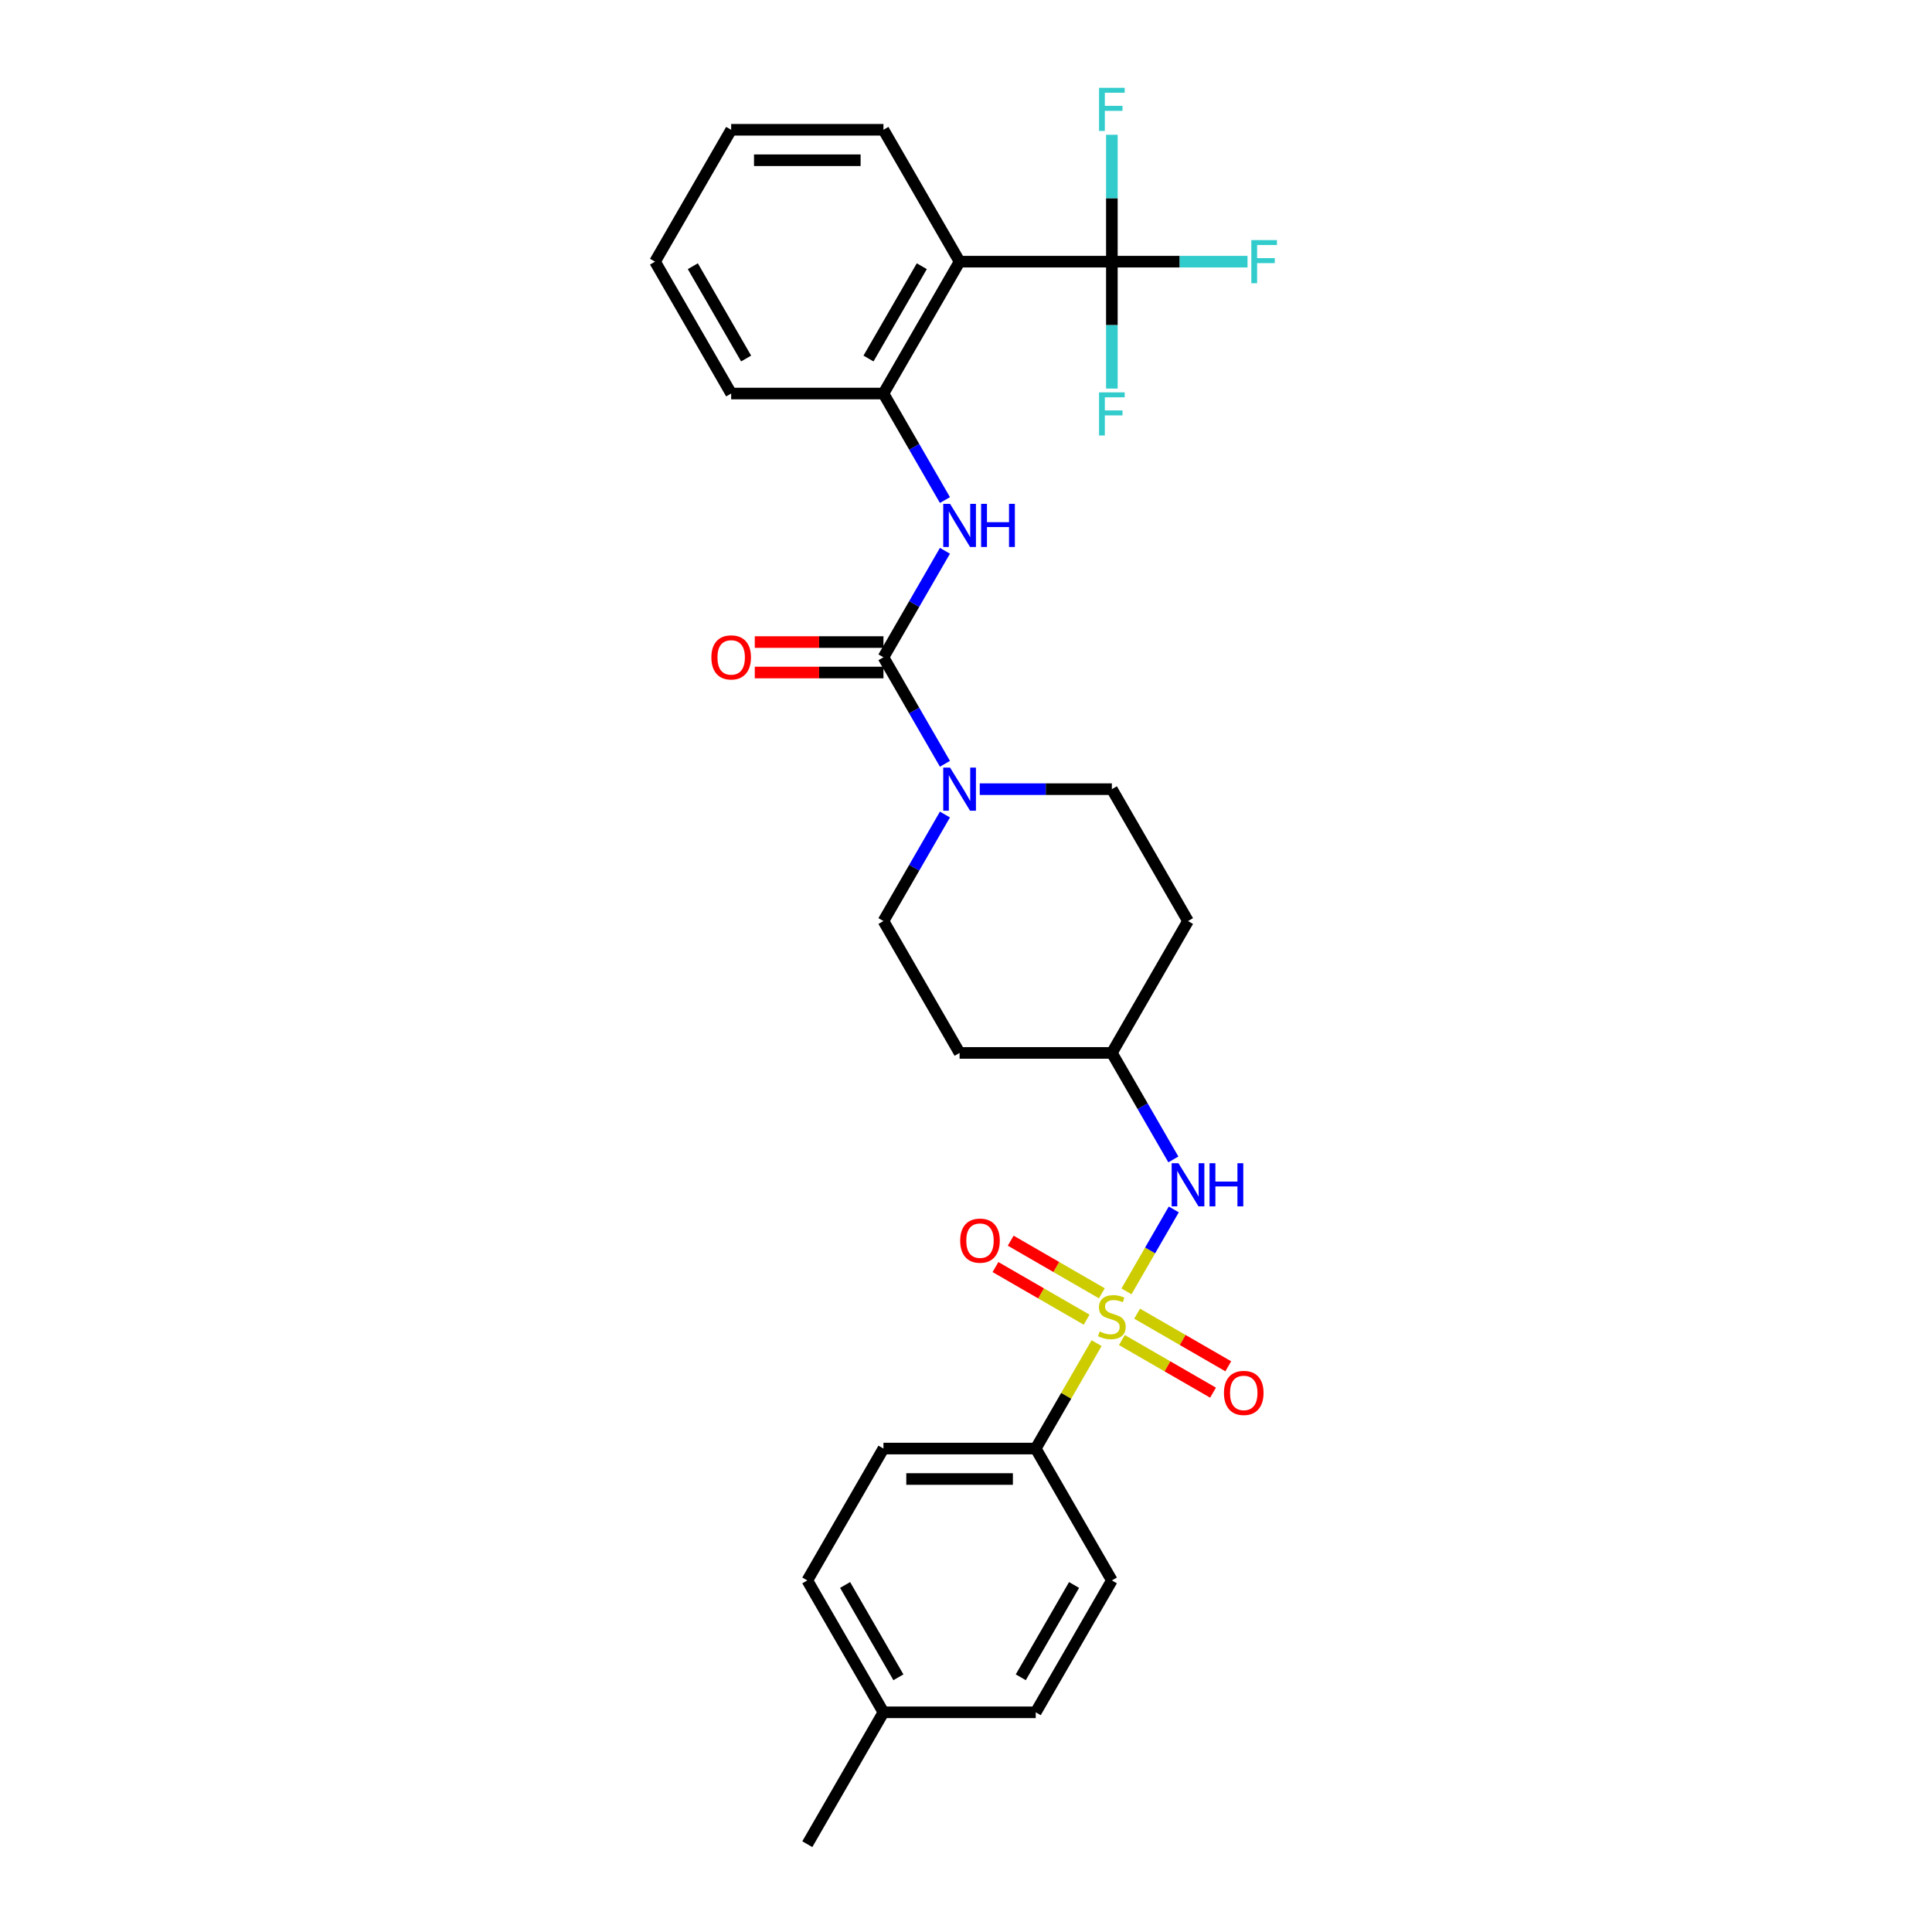 <?xml version='1.0' encoding='iso-8859-1'?>
<svg version='1.1' baseProfile='full'
              xmlns='http://www.w3.org/2000/svg'
                      xmlns:rdkit='http://www.rdkit.org/xml'
                      xmlns:xlink='http://www.w3.org/1999/xlink'
                  xml:space='preserve'
width='1000px' height='1000px' viewBox='0 0 1000 1000'>
<!-- END OF HEADER -->
<rect style='opacity:1.0;fill:#FFFFFF;stroke:none' width='1000' height='1000' x='0' y='0'> </rect>
<path class='bond-6' d='M 583.064,668.409 L 595.306,647.205' style='fill:none;fill-rule:evenodd;stroke:#CCCC00;stroke-width:6px;stroke-linecap:butt;stroke-linejoin:miter;stroke-opacity:1' />
<path class='bond-6' d='M 595.306,647.205 L 607.547,626.002' style='fill:none;fill-rule:evenodd;stroke:#0000FF;stroke-width:6px;stroke-linecap:butt;stroke-linejoin:miter;stroke-opacity:1' />
<path class='bond-7' d='M 567.592,695.207 L 551.841,722.487' style='fill:none;fill-rule:evenodd;stroke:#CCCC00;stroke-width:6px;stroke-linecap:butt;stroke-linejoin:miter;stroke-opacity:1' />
<path class='bond-7' d='M 551.841,722.487 L 536.091,749.768' style='fill:none;fill-rule:evenodd;stroke:#000000;stroke-width:6px;stroke-linecap:butt;stroke-linejoin:miter;stroke-opacity:1' />
<path class='bond-8' d='M 570.314,669.413 L 546.725,655.794' style='fill:none;fill-rule:evenodd;stroke:#CCCC00;stroke-width:6px;stroke-linecap:butt;stroke-linejoin:miter;stroke-opacity:1' />
<path class='bond-8' d='M 546.725,655.794 L 523.136,642.174' style='fill:none;fill-rule:evenodd;stroke:#FF0000;stroke-width:6px;stroke-linecap:butt;stroke-linejoin:miter;stroke-opacity:1' />
<path class='bond-8' d='M 562.433,683.065 L 538.843,669.445' style='fill:none;fill-rule:evenodd;stroke:#CCCC00;stroke-width:6px;stroke-linecap:butt;stroke-linejoin:miter;stroke-opacity:1' />
<path class='bond-8' d='M 538.843,669.445 L 515.254,655.826' style='fill:none;fill-rule:evenodd;stroke:#FF0000;stroke-width:6px;stroke-linecap:butt;stroke-linejoin:miter;stroke-opacity:1' />
<path class='bond-9' d='M 580.687,693.604 L 604.276,707.223' style='fill:none;fill-rule:evenodd;stroke:#CCCC00;stroke-width:6px;stroke-linecap:butt;stroke-linejoin:miter;stroke-opacity:1' />
<path class='bond-9' d='M 604.276,707.223 L 627.866,720.843' style='fill:none;fill-rule:evenodd;stroke:#FF0000;stroke-width:6px;stroke-linecap:butt;stroke-linejoin:miter;stroke-opacity:1' />
<path class='bond-9' d='M 588.569,679.952 L 612.158,693.571' style='fill:none;fill-rule:evenodd;stroke:#CCCC00;stroke-width:6px;stroke-linecap:butt;stroke-linejoin:miter;stroke-opacity:1' />
<path class='bond-9' d='M 612.158,693.571 L 635.747,707.191' style='fill:none;fill-rule:evenodd;stroke:#FF0000;stroke-width:6px;stroke-linecap:butt;stroke-linejoin:miter;stroke-opacity:1' />
<path class='bond-0' d='M 457.272,340.212 L 473.186,367.776' style='fill:none;fill-rule:evenodd;stroke:#000000;stroke-width:6px;stroke-linecap:butt;stroke-linejoin:miter;stroke-opacity:1' />
<path class='bond-0' d='M 473.186,367.776 L 489.1,395.34' style='fill:none;fill-rule:evenodd;stroke:#0000FF;stroke-width:6px;stroke-linecap:butt;stroke-linejoin:miter;stroke-opacity:1' />
<path class='bond-4' d='M 457.272,340.212 L 473.186,312.648' style='fill:none;fill-rule:evenodd;stroke:#000000;stroke-width:6px;stroke-linecap:butt;stroke-linejoin:miter;stroke-opacity:1' />
<path class='bond-4' d='M 473.186,312.648 L 489.1,285.084' style='fill:none;fill-rule:evenodd;stroke:#0000FF;stroke-width:6px;stroke-linecap:butt;stroke-linejoin:miter;stroke-opacity:1' />
<path class='bond-10' d='M 457.272,332.33 L 423.971,332.33' style='fill:none;fill-rule:evenodd;stroke:#000000;stroke-width:6px;stroke-linecap:butt;stroke-linejoin:miter;stroke-opacity:1' />
<path class='bond-10' d='M 423.971,332.33 L 390.67,332.33' style='fill:none;fill-rule:evenodd;stroke:#FF0000;stroke-width:6px;stroke-linecap:butt;stroke-linejoin:miter;stroke-opacity:1' />
<path class='bond-10' d='M 457.272,348.094 L 423.971,348.094' style='fill:none;fill-rule:evenodd;stroke:#000000;stroke-width:6px;stroke-linecap:butt;stroke-linejoin:miter;stroke-opacity:1' />
<path class='bond-10' d='M 423.971,348.094 L 390.67,348.094' style='fill:none;fill-rule:evenodd;stroke:#FF0000;stroke-width:6px;stroke-linecap:butt;stroke-linejoin:miter;stroke-opacity:1' />
<path class='bond-1' d='M 575.501,135.434 L 496.682,135.434' style='fill:none;fill-rule:evenodd;stroke:#000000;stroke-width:6px;stroke-linecap:butt;stroke-linejoin:miter;stroke-opacity:1' />
<path class='bond-13' d='M 575.501,135.434 L 610.607,135.434' style='fill:none;fill-rule:evenodd;stroke:#000000;stroke-width:6px;stroke-linecap:butt;stroke-linejoin:miter;stroke-opacity:1' />
<path class='bond-13' d='M 610.607,135.434 L 645.713,135.434' style='fill:none;fill-rule:evenodd;stroke:#33CCCC;stroke-width:6px;stroke-linecap:butt;stroke-linejoin:miter;stroke-opacity:1' />
<path class='bond-14' d='M 575.501,135.434 L 575.501,168.278' style='fill:none;fill-rule:evenodd;stroke:#000000;stroke-width:6px;stroke-linecap:butt;stroke-linejoin:miter;stroke-opacity:1' />
<path class='bond-14' d='M 575.501,168.278 L 575.501,201.122' style='fill:none;fill-rule:evenodd;stroke:#33CCCC;stroke-width:6px;stroke-linecap:butt;stroke-linejoin:miter;stroke-opacity:1' />
<path class='bond-16' d='M 575.501,135.434 L 575.501,102.59' style='fill:none;fill-rule:evenodd;stroke:#000000;stroke-width:6px;stroke-linecap:butt;stroke-linejoin:miter;stroke-opacity:1' />
<path class='bond-16' d='M 575.501,102.59 L 575.501,69.747' style='fill:none;fill-rule:evenodd;stroke:#33CCCC;stroke-width:6px;stroke-linecap:butt;stroke-linejoin:miter;stroke-opacity:1' />
<path class='bond-2' d='M 496.682,135.434 L 457.272,203.694' style='fill:none;fill-rule:evenodd;stroke:#000000;stroke-width:6px;stroke-linecap:butt;stroke-linejoin:miter;stroke-opacity:1' />
<path class='bond-2' d='M 477.118,137.791 L 449.532,185.573' style='fill:none;fill-rule:evenodd;stroke:#000000;stroke-width:6px;stroke-linecap:butt;stroke-linejoin:miter;stroke-opacity:1' />
<path class='bond-24' d='M 496.682,135.434 L 457.272,67.175' style='fill:none;fill-rule:evenodd;stroke:#000000;stroke-width:6px;stroke-linecap:butt;stroke-linejoin:miter;stroke-opacity:1' />
<path class='bond-3' d='M 489.1,421.603 L 473.186,449.167' style='fill:none;fill-rule:evenodd;stroke:#0000FF;stroke-width:6px;stroke-linecap:butt;stroke-linejoin:miter;stroke-opacity:1' />
<path class='bond-3' d='M 473.186,449.167 L 457.272,476.731' style='fill:none;fill-rule:evenodd;stroke:#000000;stroke-width:6px;stroke-linecap:butt;stroke-linejoin:miter;stroke-opacity:1' />
<path class='bond-30' d='M 507.117,408.471 L 541.309,408.471' style='fill:none;fill-rule:evenodd;stroke:#0000FF;stroke-width:6px;stroke-linecap:butt;stroke-linejoin:miter;stroke-opacity:1' />
<path class='bond-30' d='M 541.309,408.471 L 575.501,408.471' style='fill:none;fill-rule:evenodd;stroke:#000000;stroke-width:6px;stroke-linecap:butt;stroke-linejoin:miter;stroke-opacity:1' />
<path class='bond-5' d='M 489.1,258.822 L 473.186,231.258' style='fill:none;fill-rule:evenodd;stroke:#0000FF;stroke-width:6px;stroke-linecap:butt;stroke-linejoin:miter;stroke-opacity:1' />
<path class='bond-5' d='M 473.186,231.258 L 457.272,203.694' style='fill:none;fill-rule:evenodd;stroke:#000000;stroke-width:6px;stroke-linecap:butt;stroke-linejoin:miter;stroke-opacity:1' />
<path class='bond-25' d='M 457.272,203.694 L 378.453,203.694' style='fill:none;fill-rule:evenodd;stroke:#000000;stroke-width:6px;stroke-linecap:butt;stroke-linejoin:miter;stroke-opacity:1' />
<path class='bond-15' d='M 607.329,600.118 L 591.415,572.554' style='fill:none;fill-rule:evenodd;stroke:#0000FF;stroke-width:6px;stroke-linecap:butt;stroke-linejoin:miter;stroke-opacity:1' />
<path class='bond-15' d='M 591.415,572.554 L 575.501,544.99' style='fill:none;fill-rule:evenodd;stroke:#000000;stroke-width:6px;stroke-linecap:butt;stroke-linejoin:miter;stroke-opacity:1' />
<path class='bond-19' d='M 536.091,749.768 L 457.272,749.768' style='fill:none;fill-rule:evenodd;stroke:#000000;stroke-width:6px;stroke-linecap:butt;stroke-linejoin:miter;stroke-opacity:1' />
<path class='bond-19' d='M 524.268,765.531 L 469.095,765.531' style='fill:none;fill-rule:evenodd;stroke:#000000;stroke-width:6px;stroke-linecap:butt;stroke-linejoin:miter;stroke-opacity:1' />
<path class='bond-20' d='M 536.091,749.768 L 575.501,818.027' style='fill:none;fill-rule:evenodd;stroke:#000000;stroke-width:6px;stroke-linecap:butt;stroke-linejoin:miter;stroke-opacity:1' />
<path class='bond-11' d='M 575.501,408.471 L 614.91,476.731' style='fill:none;fill-rule:evenodd;stroke:#000000;stroke-width:6px;stroke-linecap:butt;stroke-linejoin:miter;stroke-opacity:1' />
<path class='bond-12' d='M 457.272,476.731 L 496.682,544.99' style='fill:none;fill-rule:evenodd;stroke:#000000;stroke-width:6px;stroke-linecap:butt;stroke-linejoin:miter;stroke-opacity:1' />
<path class='bond-17' d='M 575.501,544.99 L 614.91,476.731' style='fill:none;fill-rule:evenodd;stroke:#000000;stroke-width:6px;stroke-linecap:butt;stroke-linejoin:miter;stroke-opacity:1' />
<path class='bond-18' d='M 575.501,544.99 L 496.682,544.99' style='fill:none;fill-rule:evenodd;stroke:#000000;stroke-width:6px;stroke-linecap:butt;stroke-linejoin:miter;stroke-opacity:1' />
<path class='bond-21' d='M 457.272,749.768 L 417.863,818.027' style='fill:none;fill-rule:evenodd;stroke:#000000;stroke-width:6px;stroke-linecap:butt;stroke-linejoin:miter;stroke-opacity:1' />
<path class='bond-22' d='M 575.501,818.027 L 536.091,886.286' style='fill:none;fill-rule:evenodd;stroke:#000000;stroke-width:6px;stroke-linecap:butt;stroke-linejoin:miter;stroke-opacity:1' />
<path class='bond-22' d='M 555.937,820.384 L 528.351,868.165' style='fill:none;fill-rule:evenodd;stroke:#000000;stroke-width:6px;stroke-linecap:butt;stroke-linejoin:miter;stroke-opacity:1' />
<path class='bond-29' d='M 417.863,818.027 L 457.272,886.286' style='fill:none;fill-rule:evenodd;stroke:#000000;stroke-width:6px;stroke-linecap:butt;stroke-linejoin:miter;stroke-opacity:1' />
<path class='bond-29' d='M 437.426,820.384 L 465.013,868.165' style='fill:none;fill-rule:evenodd;stroke:#000000;stroke-width:6px;stroke-linecap:butt;stroke-linejoin:miter;stroke-opacity:1' />
<path class='bond-23' d='M 536.091,886.286 L 457.272,886.286' style='fill:none;fill-rule:evenodd;stroke:#000000;stroke-width:6px;stroke-linecap:butt;stroke-linejoin:miter;stroke-opacity:1' />
<path class='bond-26' d='M 457.272,886.286 L 417.863,954.545' style='fill:none;fill-rule:evenodd;stroke:#000000;stroke-width:6px;stroke-linecap:butt;stroke-linejoin:miter;stroke-opacity:1' />
<path class='bond-31' d='M 457.272,67.175 L 378.453,67.175' style='fill:none;fill-rule:evenodd;stroke:#000000;stroke-width:6px;stroke-linecap:butt;stroke-linejoin:miter;stroke-opacity:1' />
<path class='bond-31' d='M 445.449,82.939 L 390.276,82.939' style='fill:none;fill-rule:evenodd;stroke:#000000;stroke-width:6px;stroke-linecap:butt;stroke-linejoin:miter;stroke-opacity:1' />
<path class='bond-28' d='M 378.453,203.694 L 339.044,135.434' style='fill:none;fill-rule:evenodd;stroke:#000000;stroke-width:6px;stroke-linecap:butt;stroke-linejoin:miter;stroke-opacity:1' />
<path class='bond-28' d='M 386.194,185.573 L 358.607,137.791' style='fill:none;fill-rule:evenodd;stroke:#000000;stroke-width:6px;stroke-linecap:butt;stroke-linejoin:miter;stroke-opacity:1' />
<path class='bond-27' d='M 378.453,67.175 L 339.044,135.434' style='fill:none;fill-rule:evenodd;stroke:#000000;stroke-width:6px;stroke-linecap:butt;stroke-linejoin:miter;stroke-opacity:1' />
<path  class='atom-0' d='M 569.195 689.17
Q 569.447 689.264, 570.488 689.706
Q 571.528 690.147, 572.663 690.431
Q 573.83 690.683, 574.965 690.683
Q 577.077 690.683, 578.307 689.674
Q 579.536 688.634, 579.536 686.837
Q 579.536 685.607, 578.906 684.85
Q 578.307 684.094, 577.361 683.684
Q 576.415 683.274, 574.839 682.801
Q 572.852 682.202, 571.654 681.635
Q 570.488 681.067, 569.637 679.869
Q 568.817 678.671, 568.817 676.653
Q 568.817 673.847, 570.709 672.113
Q 572.632 670.379, 576.415 670.379
Q 579 670.379, 581.932 671.609
L 581.207 674.036
Q 578.527 672.933, 576.51 672.933
Q 574.334 672.933, 573.136 673.847
Q 571.938 674.73, 571.97 676.275
Q 571.97 677.473, 572.569 678.198
Q 573.199 678.923, 574.082 679.333
Q 574.996 679.743, 576.51 680.216
Q 578.527 680.846, 579.725 681.477
Q 580.923 682.107, 581.775 683.4
Q 582.657 684.661, 582.657 686.837
Q 582.657 689.926, 580.577 691.597
Q 578.527 693.237, 575.091 693.237
Q 573.105 693.237, 571.591 692.795
Q 570.11 692.385, 568.344 691.66
L 569.195 689.17
' fill='#CCCC00'/>
<path  class='atom-4' d='M 491.748 397.311
L 499.062 409.133
Q 499.787 410.3, 500.954 412.412
Q 502.12 414.525, 502.183 414.651
L 502.183 397.311
L 505.147 397.311
L 505.147 419.632
L 502.089 419.632
L 494.238 406.706
Q 493.324 405.192, 492.347 403.458
Q 491.401 401.724, 491.117 401.188
L 491.117 419.632
L 488.217 419.632
L 488.217 397.311
L 491.748 397.311
' fill='#0000FF'/>
<path  class='atom-5' d='M 491.748 260.792
L 499.062 272.615
Q 499.787 273.781, 500.954 275.894
Q 502.12 278.006, 502.183 278.132
L 502.183 260.792
L 505.147 260.792
L 505.147 283.114
L 502.089 283.114
L 494.238 270.187
Q 493.324 268.674, 492.347 266.94
Q 491.401 265.206, 491.117 264.67
L 491.117 283.114
L 488.217 283.114
L 488.217 260.792
L 491.748 260.792
' fill='#0000FF'/>
<path  class='atom-5' d='M 507.827 260.792
L 510.853 260.792
L 510.853 270.282
L 522.266 270.282
L 522.266 260.792
L 525.293 260.792
L 525.293 283.114
L 522.266 283.114
L 522.266 272.804
L 510.853 272.804
L 510.853 283.114
L 507.827 283.114
L 507.827 260.792
' fill='#0000FF'/>
<path  class='atom-7' d='M 609.976 602.088
L 617.291 613.911
Q 618.016 615.078, 619.182 617.19
Q 620.349 619.302, 620.412 619.429
L 620.412 602.088
L 623.375 602.088
L 623.375 624.41
L 620.317 624.41
L 612.467 611.484
Q 611.553 609.97, 610.575 608.236
Q 609.629 606.502, 609.346 605.966
L 609.346 624.41
L 606.445 624.41
L 606.445 602.088
L 609.976 602.088
' fill='#0000FF'/>
<path  class='atom-7' d='M 626.055 602.088
L 629.082 602.088
L 629.082 611.578
L 640.495 611.578
L 640.495 602.088
L 643.522 602.088
L 643.522 624.41
L 640.495 624.41
L 640.495 614.1
L 629.082 614.1
L 629.082 624.41
L 626.055 624.41
L 626.055 602.088
' fill='#0000FF'/>
<path  class='atom-9' d='M 496.995 642.162
Q 496.995 636.802, 499.643 633.807
Q 502.292 630.812, 507.241 630.812
Q 512.191 630.812, 514.84 633.807
Q 517.488 636.802, 517.488 642.162
Q 517.488 647.585, 514.808 650.674
Q 512.128 653.733, 507.241 653.733
Q 502.323 653.733, 499.643 650.674
Q 496.995 647.616, 496.995 642.162
M 507.241 651.21
Q 510.646 651.21, 512.475 648.94
Q 514.335 646.639, 514.335 642.162
Q 514.335 637.78, 512.475 635.573
Q 510.646 633.334, 507.241 633.334
Q 503.836 633.334, 501.976 635.541
Q 500.148 637.748, 500.148 642.162
Q 500.148 646.67, 501.976 648.94
Q 503.836 651.21, 507.241 651.21
' fill='#FF0000'/>
<path  class='atom-10' d='M 633.514 720.981
Q 633.514 715.621, 636.162 712.626
Q 638.81 709.631, 643.76 709.631
Q 648.71 709.631, 651.358 712.626
Q 654.006 715.621, 654.006 720.981
Q 654.006 726.404, 651.327 729.493
Q 648.647 732.552, 643.76 732.552
Q 638.842 732.552, 636.162 729.493
Q 633.514 726.435, 633.514 720.981
M 643.76 730.029
Q 647.165 730.029, 648.994 727.759
Q 650.854 725.458, 650.854 720.981
Q 650.854 716.599, 648.994 714.392
Q 647.165 712.153, 643.76 712.153
Q 640.355 712.153, 638.495 714.36
Q 636.666 716.567, 636.666 720.981
Q 636.666 725.489, 638.495 727.759
Q 640.355 730.029, 643.76 730.029
' fill='#FF0000'/>
<path  class='atom-11' d='M 368.207 340.275
Q 368.207 334.915, 370.855 331.92
Q 373.503 328.925, 378.453 328.925
Q 383.403 328.925, 386.051 331.92
Q 388.7 334.915, 388.7 340.275
Q 388.7 345.698, 386.02 348.788
Q 383.34 351.846, 378.453 351.846
Q 373.535 351.846, 370.855 348.788
Q 368.207 345.729, 368.207 340.275
M 378.453 349.324
Q 381.858 349.324, 383.687 347.054
Q 385.547 344.752, 385.547 340.275
Q 385.547 335.893, 383.687 333.686
Q 381.858 331.447, 378.453 331.447
Q 375.048 331.447, 373.188 333.654
Q 371.36 335.861, 371.36 340.275
Q 371.36 344.784, 373.188 347.054
Q 375.048 349.324, 378.453 349.324
' fill='#FF0000'/>
<path  class='atom-14' d='M 647.683 124.274
L 660.956 124.274
L 660.956 126.827
L 650.678 126.827
L 650.678 133.606
L 659.821 133.606
L 659.821 136.191
L 650.678 136.191
L 650.678 146.595
L 647.683 146.595
L 647.683 124.274
' fill='#33CCCC'/>
<path  class='atom-15' d='M 568.864 203.093
L 582.137 203.093
L 582.137 205.646
L 571.859 205.646
L 571.859 212.425
L 581.002 212.425
L 581.002 215.01
L 571.859 215.01
L 571.859 225.414
L 568.864 225.414
L 568.864 203.093
' fill='#33CCCC'/>
<path  class='atom-17' d='M 568.864 45.455
L 582.137 45.455
L 582.137 48.008
L 571.859 48.008
L 571.859 54.787
L 581.002 54.787
L 581.002 57.372
L 571.859 57.372
L 571.859 67.776
L 568.864 67.776
L 568.864 45.455
' fill='#33CCCC'/>
</svg>

